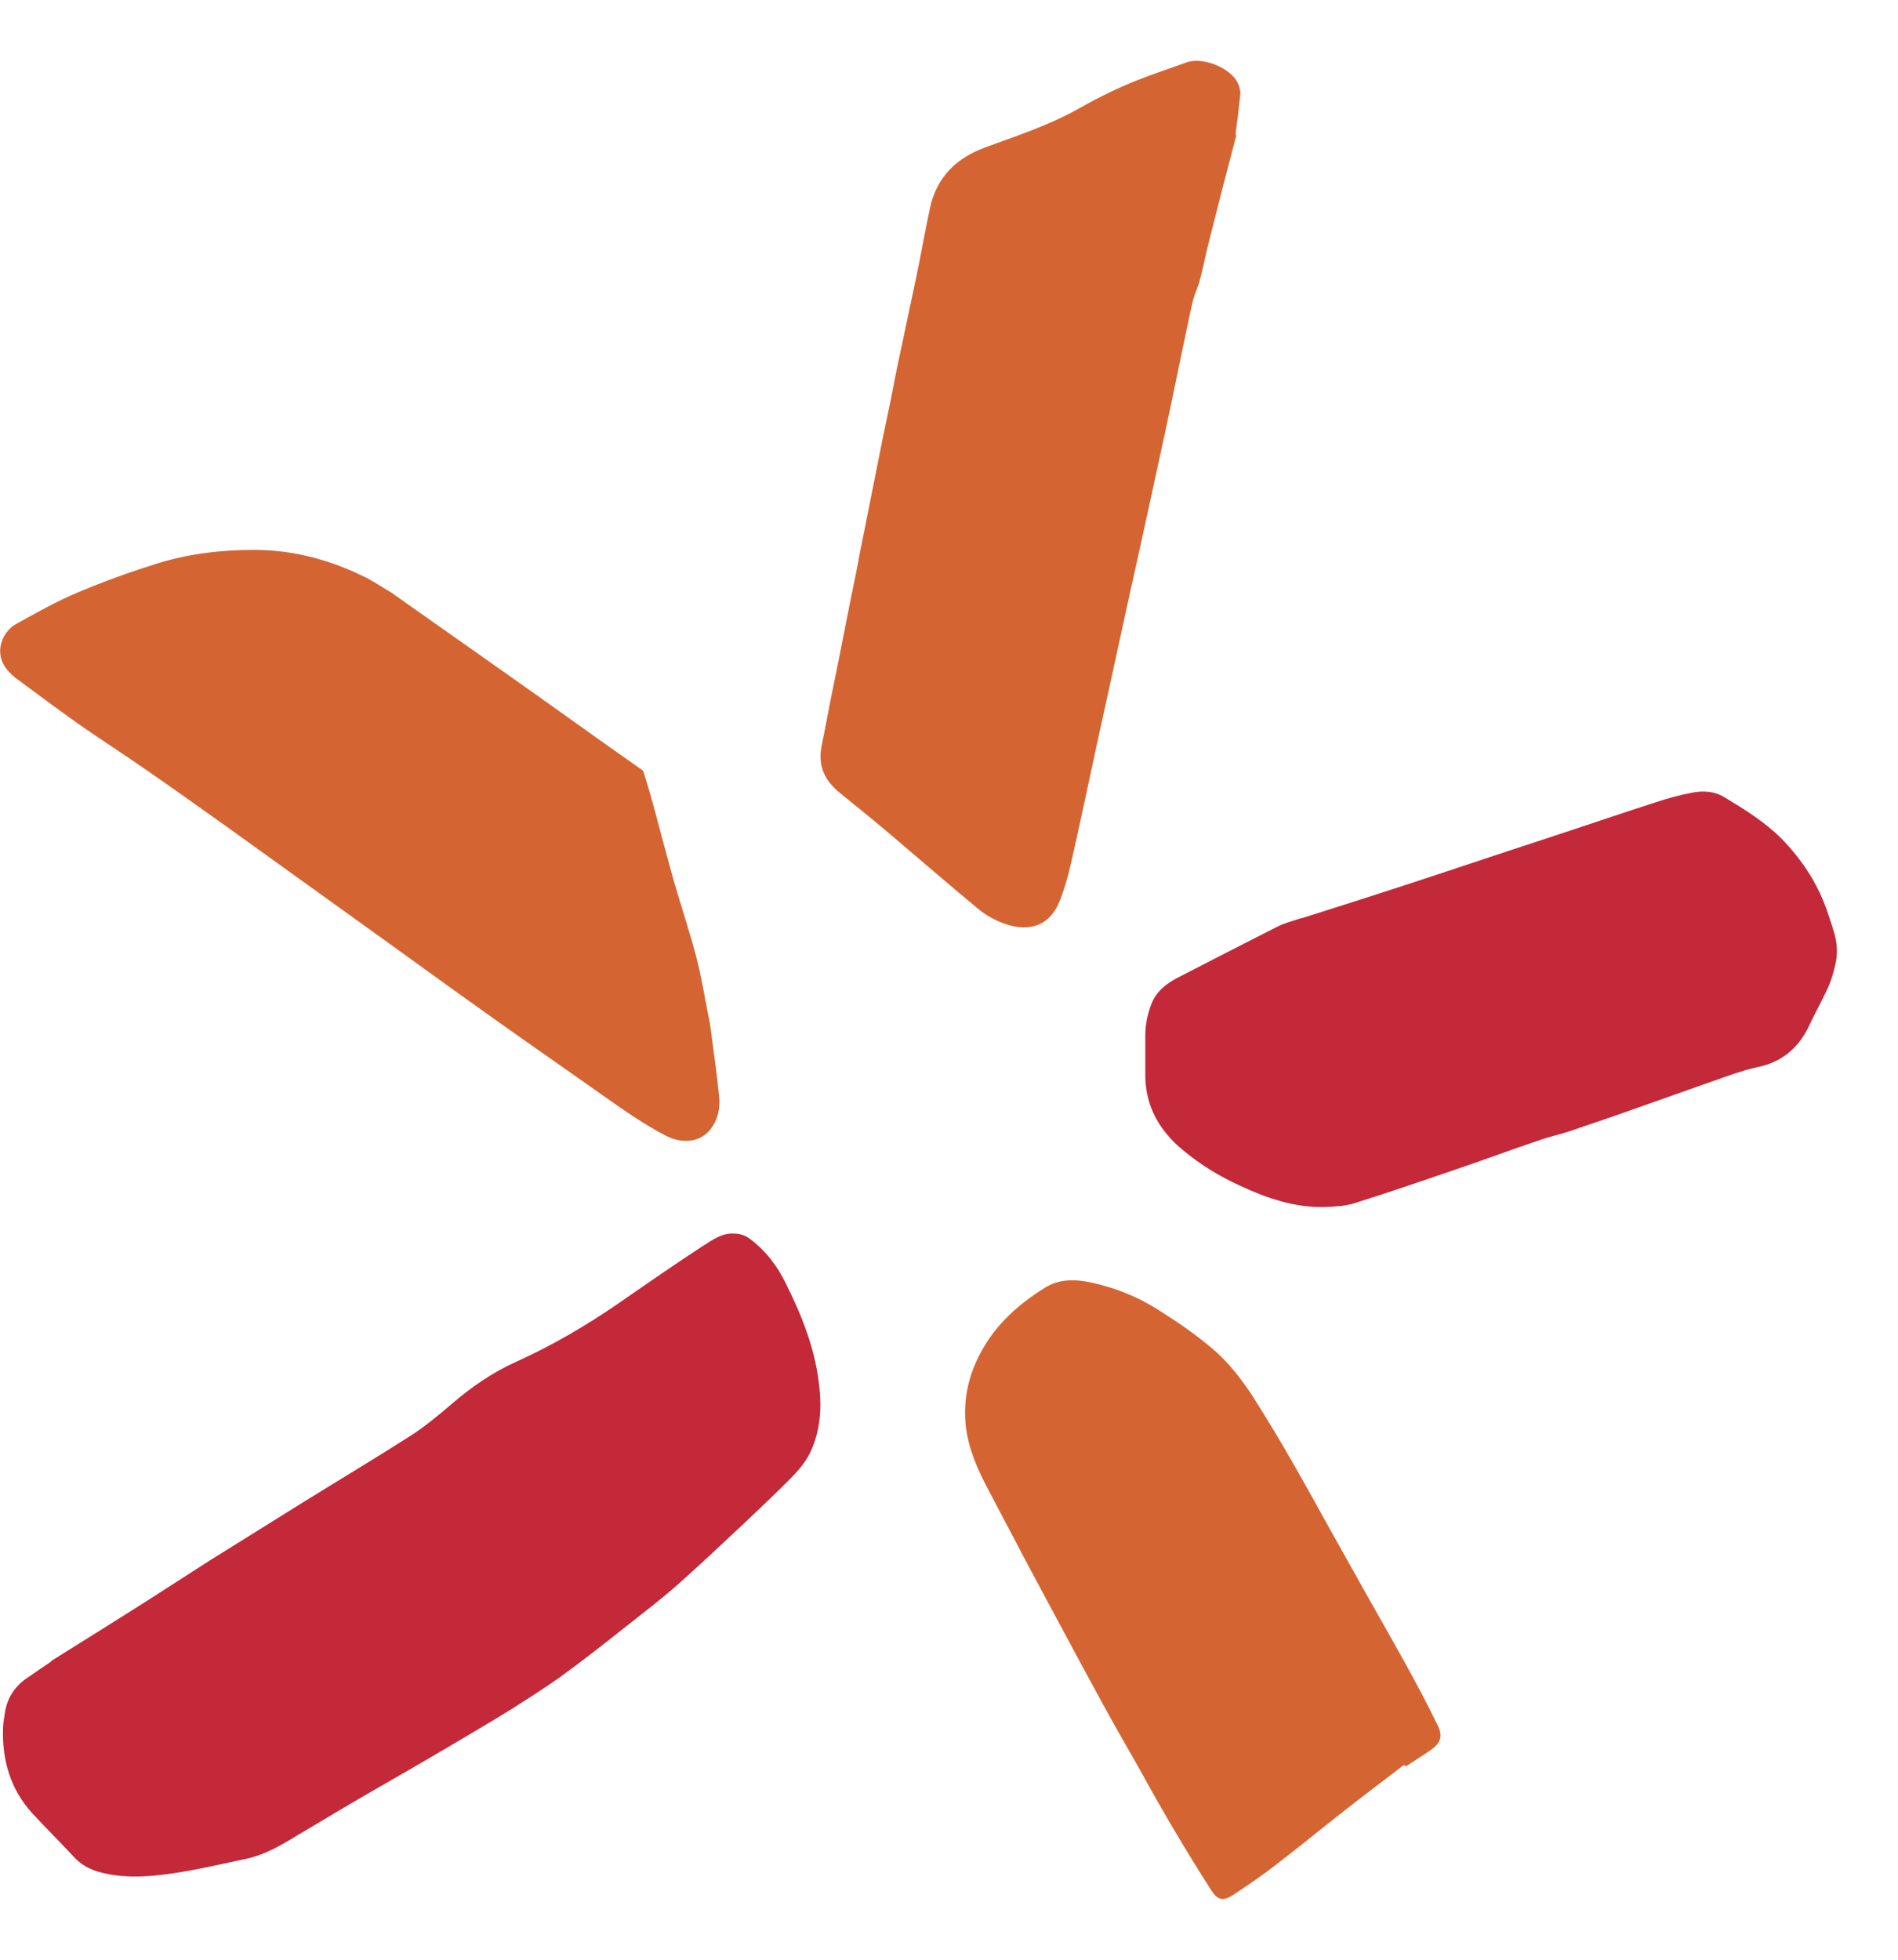 <svg width="31" height="32" viewBox="0 0 31 32" fill="none" xmlns="http://www.w3.org/2000/svg">
<path d="M6.41 9.69C7.021 10.122 7.633 10.549 8.244 10.982C8.998 11.511 9.744 12.054 10.504 12.584C10.659 13.062 10.774 13.553 10.91 14.037C10.961 14.225 11.013 14.418 11.071 14.606C11.174 14.948 11.283 15.284 11.373 15.626C11.45 15.924 11.502 16.234 11.56 16.537C11.586 16.654 11.605 16.763 11.618 16.88C11.663 17.222 11.714 17.571 11.747 17.92C11.759 18.062 11.74 18.204 11.669 18.34C11.496 18.675 11.142 18.682 10.877 18.546C10.53 18.366 10.214 18.146 9.893 17.92C9.217 17.442 8.534 16.97 7.858 16.486C7.356 16.13 6.86 15.768 6.358 15.407C5.457 14.761 4.562 14.115 3.661 13.469C3.249 13.178 2.837 12.881 2.425 12.597C2.045 12.332 1.652 12.08 1.272 11.815C0.925 11.569 0.59 11.318 0.249 11.066C0.171 11.001 0.094 10.924 0.049 10.833C-0.08 10.568 0.081 10.29 0.255 10.194C0.59 10.006 0.925 9.819 1.279 9.67C1.691 9.496 2.122 9.341 2.553 9.205C3.068 9.044 3.603 8.979 4.15 8.979C4.8 8.979 5.412 9.147 5.991 9.438C6.139 9.515 6.281 9.612 6.423 9.696" fill="#D46533"/>
<path d="M21.243 14.999C21.796 14.825 22.343 14.651 22.897 14.47C23.67 14.218 24.436 13.959 25.208 13.707C25.82 13.507 26.425 13.3 27.043 13.1C27.236 13.036 27.429 12.984 27.629 12.945C27.822 12.906 28.015 12.919 28.183 13.029C28.505 13.223 28.826 13.423 29.097 13.694C29.419 14.024 29.676 14.405 29.831 14.844C29.869 14.954 29.908 15.064 29.94 15.174C30.011 15.381 30.024 15.587 29.966 15.794C29.934 15.923 29.895 16.052 29.837 16.169C29.741 16.375 29.631 16.569 29.535 16.776C29.361 17.131 29.084 17.351 28.691 17.428C28.569 17.454 28.447 17.493 28.324 17.532C27.822 17.706 27.32 17.887 26.824 18.061C26.425 18.204 26.026 18.339 25.627 18.475C25.472 18.527 25.311 18.559 25.163 18.611C24.687 18.772 24.217 18.947 23.741 19.108C23.206 19.289 22.672 19.476 22.131 19.644C21.977 19.696 21.803 19.702 21.635 19.709C21.146 19.722 20.695 19.567 20.251 19.36C19.91 19.205 19.595 19.011 19.311 18.772C18.938 18.462 18.712 18.068 18.706 17.571C18.706 17.351 18.706 17.131 18.706 16.912C18.706 16.724 18.745 16.543 18.816 16.369C18.893 16.188 19.047 16.065 19.215 15.975C19.762 15.691 20.309 15.413 20.856 15.135C20.979 15.07 21.12 15.038 21.249 14.993C21.249 14.993 21.249 14.999 21.249 15.006" fill="#C32939"/>
<path d="M20.193 2.209C20.032 2.816 19.904 3.32 19.775 3.83C19.71 4.069 19.665 4.315 19.601 4.56C19.575 4.67 19.524 4.773 19.491 4.883C19.472 4.954 19.459 5.032 19.44 5.103C19.395 5.309 19.356 5.51 19.311 5.716C19.195 6.278 19.079 6.84 18.957 7.396C18.796 8.139 18.635 8.882 18.468 9.625C18.288 10.439 18.114 11.259 17.933 12.073C17.785 12.751 17.644 13.436 17.489 14.114C17.444 14.315 17.386 14.508 17.315 14.696C17.154 15.122 16.813 15.213 16.446 15.096C16.285 15.045 16.124 14.961 15.989 14.851C15.487 14.437 14.998 14.011 14.502 13.591C14.245 13.371 13.981 13.165 13.723 12.952C13.472 12.751 13.35 12.506 13.421 12.17C13.491 11.834 13.549 11.498 13.62 11.162C13.717 10.691 13.807 10.219 13.903 9.741C13.955 9.489 14.006 9.244 14.051 8.992C14.174 8.391 14.29 7.784 14.412 7.183C14.457 6.963 14.502 6.75 14.547 6.537C14.599 6.278 14.644 6.026 14.702 5.768C14.798 5.303 14.901 4.838 14.998 4.366C15.062 4.043 15.12 3.714 15.191 3.391C15.3 2.893 15.616 2.583 16.086 2.409C16.614 2.215 17.148 2.041 17.637 1.763C17.946 1.588 18.262 1.433 18.59 1.304C18.848 1.201 19.112 1.117 19.376 1.02C19.652 0.917 20.129 1.123 20.225 1.375C20.245 1.427 20.264 1.485 20.258 1.543C20.232 1.795 20.2 2.047 20.18 2.196" fill="#D46533"/>
<path d="M0.841 27.119C1.356 26.796 1.877 26.473 2.405 26.137C2.747 25.918 3.088 25.698 3.429 25.479C3.944 25.156 4.459 24.839 4.974 24.516C5.547 24.161 6.12 23.818 6.686 23.457C6.931 23.302 7.156 23.114 7.375 22.927C7.697 22.649 8.045 22.41 8.431 22.236C9.017 21.971 9.571 21.648 10.105 21.28C10.562 20.963 11.019 20.646 11.483 20.343C11.637 20.246 11.792 20.13 11.991 20.143C12.081 20.143 12.159 20.168 12.236 20.22C12.5 20.414 12.693 20.666 12.835 20.957C13.092 21.473 13.305 22.003 13.375 22.584C13.421 22.946 13.408 23.302 13.266 23.644C13.182 23.857 13.034 24.019 12.88 24.174C12.654 24.4 12.423 24.619 12.191 24.839C11.818 25.188 11.45 25.537 11.064 25.879C10.794 26.118 10.511 26.331 10.227 26.557C9.867 26.842 9.506 27.126 9.139 27.391C8.895 27.565 8.637 27.727 8.386 27.888C8.013 28.121 7.633 28.34 7.253 28.567C6.815 28.825 6.371 29.077 5.927 29.335C5.618 29.516 5.309 29.697 5 29.884C4.82 29.988 4.646 30.104 4.459 30.194C4.317 30.265 4.163 30.324 4.002 30.356C3.48 30.466 2.959 30.595 2.425 30.634C2.141 30.653 1.858 30.64 1.581 30.556C1.446 30.511 1.33 30.446 1.227 30.343C0.995 30.091 0.751 29.852 0.519 29.6C0.171 29.212 0.036 28.747 0.049 28.237C0.049 28.147 0.068 28.056 0.081 27.959C0.12 27.72 0.242 27.539 0.435 27.404C0.564 27.313 0.693 27.229 0.834 27.132" fill="#C32939"/>
<path d="M22.923 28.825C22.594 29.077 22.26 29.329 21.931 29.587C21.577 29.865 21.223 30.156 20.869 30.427C20.637 30.608 20.393 30.776 20.148 30.937C19.974 31.054 19.884 31.028 19.775 30.853C19.388 30.246 19.021 29.632 18.674 28.999C18.448 28.592 18.21 28.192 17.991 27.785C17.637 27.139 17.29 26.486 16.942 25.84C16.672 25.337 16.408 24.826 16.137 24.316C15.97 23.999 15.822 23.67 15.777 23.308C15.725 22.862 15.815 22.455 16.028 22.068C16.273 21.616 16.646 21.286 17.077 21.021C17.296 20.886 17.554 20.886 17.798 20.937C18.204 21.021 18.577 21.17 18.931 21.396C19.247 21.596 19.549 21.803 19.833 22.048C20.071 22.255 20.264 22.507 20.438 22.765C20.682 23.146 20.914 23.534 21.14 23.928C21.339 24.277 21.532 24.626 21.725 24.975C21.938 25.356 22.157 25.744 22.369 26.125C22.749 26.797 23.135 27.462 23.476 28.16C23.567 28.34 23.541 28.45 23.38 28.567C23.245 28.663 23.097 28.754 22.961 28.844C22.961 28.838 22.948 28.831 22.942 28.825" fill="#D46533"/>
</svg>
